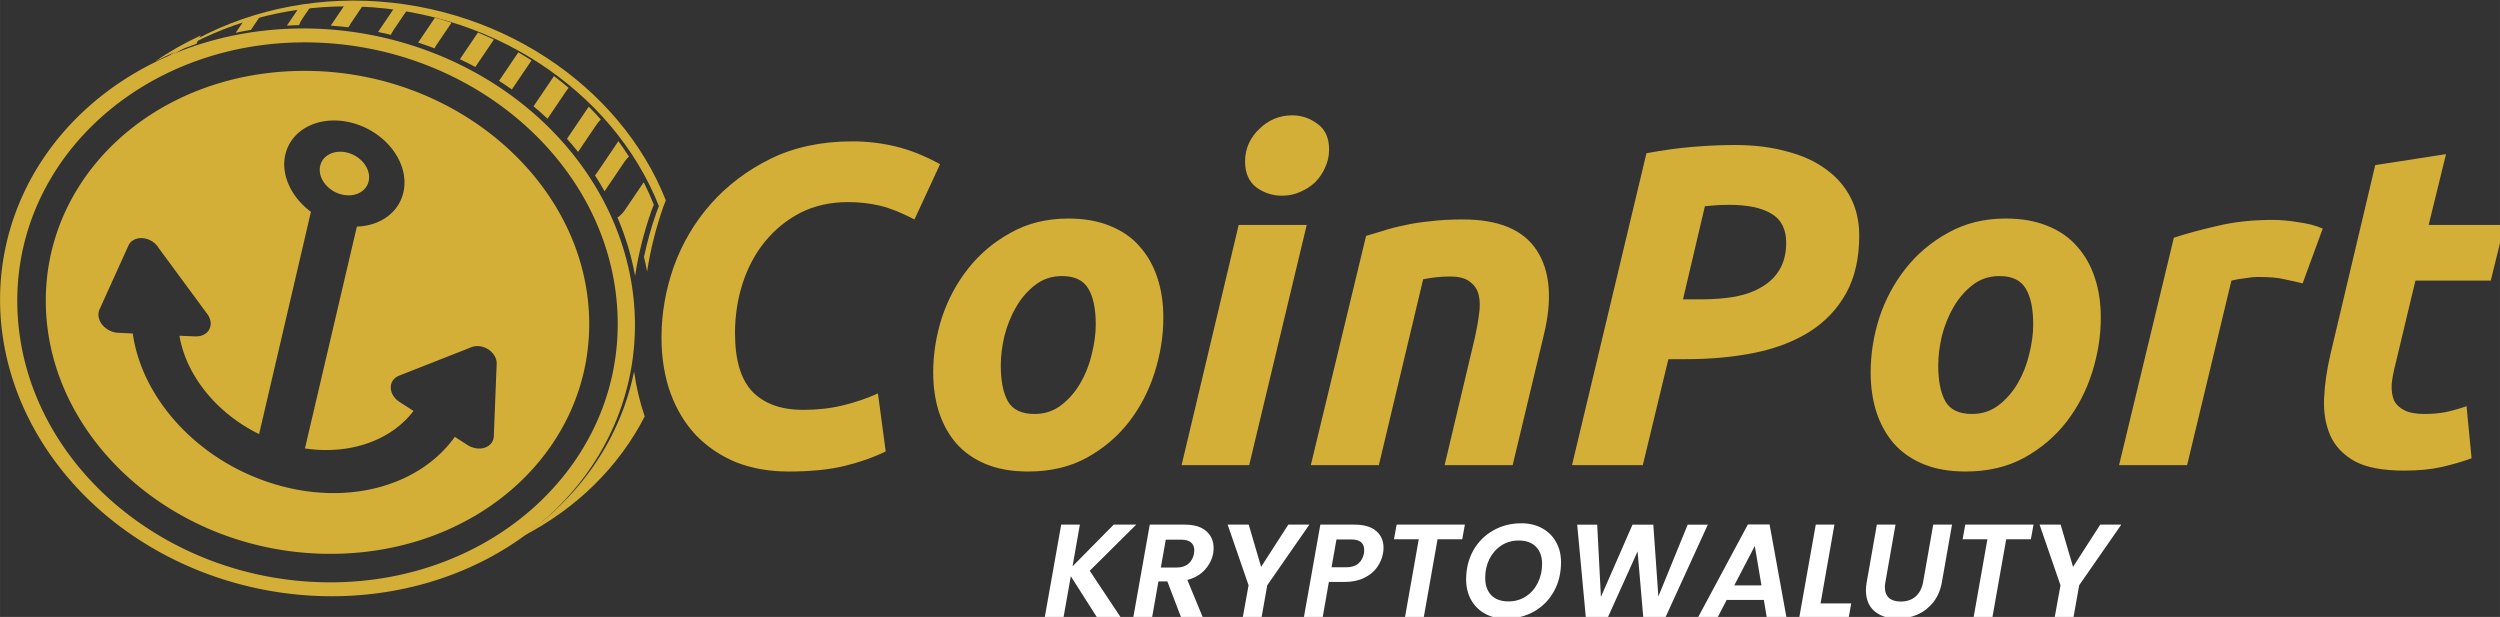 <?xml version="1.0" encoding="UTF-8" standalone="no"?>
<!-- Created with Inkscape (http://www.inkscape.org/) -->

<svg
   width="239.519"
   height="59.107"
   viewBox="0 0 63.373 15.639"
   version="1.1"
   id="svg1"
   sodipodi:docname="logo_coinport.svg"
   inkscape:version="1.3.1 (9b9bdc1480, 2023-11-25, custom)"
   xmlns:inkscape="http://www.inkscape.org/namespaces/inkscape"
   xmlns:sodipodi="http://sodipodi.sourceforge.net/DTD/sodipodi-0.dtd"
   xmlns="http://www.w3.org/2000/svg"
   xmlns:svg="http://www.w3.org/2000/svg">
  <rect x="0" y="0" width="63.373" height="15.639" fill="#333333" stroke="none"/>
  <sodipodi:namedview
     id="namedview1"
     pagecolor="#D4AF37"
     bordercolor="#000000"
     borderopacity="0.25"
     inkscape:showpageshadow="2"
     inkscape:pageopacity="0.0"
     inkscape:pagecheckerboard="0"
     inkscape:deskcolor="#d1d1d1"
     inkscape:zoom="0.42578125"
     inkscape:cx="143.26606"
     inkscape:cy="-35.229358"
     inkscape:window-width="1920"
     inkscape:window-height="1016"
     inkscape:window-x="0"
     inkscape:window-y="0"
     inkscape:window-maximized="1"
     inkscape:current-layer="svg1" />
  <defs
     id="defs1" />
  <g
     id="layer1"
     transform="matrix(0.12,0,0,0.12,-0.768,-8.408)">
    <path
       id="path18"
       style="fill:#D4AF37;stroke-width:1.092"
       d="m 80.934,70.189 c -14.376,0.055 -28.142,4.25 -39.264,11.964 0.537,-0.279 1.093,-0.522 1.638,-0.786 10.535,-6.43 23.096,-9.915 36.168,-9.965 30.084,-2e-4 56.426,17.754 66.115,42.195 -0.173,0.447 -0.356,0.886 -0.52,1.338 -1.097,3.129 -1.962,6.266 -2.634,9.41 0.243,1.021 0.466,2.05 0.652,3.088 0.707,-4.587 1.843,-9.157 3.44,-13.712 0.165,-0.452 0.348,-0.892 0.52,-1.338 -9.689,-24.441 -36.031,-42.195 -66.115,-42.195 z" />
    <path
       style="font-style:italic;font-weight:600;font-size:11.289px;font-family:Poppins;-inkscape-font-specification:'Poppins Semi-Bold Italic';text-align:center;letter-spacing:0.016px;word-spacing:0.04px;text-anchor:middle;fill:#FFFFFF;stroke-width:1.217"
       d="m 236.599,190.636 6.588,9.911 h -5.012 l -5.575,-8.756 -1.549,8.756 h -3.97 l 3.491,-19.653 h 3.942 l -1.549,8.813 8.7,-8.813 h 4.758 z m 20.058,-9.742 q 3.013,0 4.561,1.38 1.549,1.351 1.549,3.548 0,0.535 -0.085,1.098 -0.338,1.915 -1.746,3.491 -1.38,1.549 -3.717,2.168 l 3.294,7.968 h -4.589 l -2.928,-7.658 h -1.886 l -1.351,7.658 h -3.97 l 3.491,-19.653 z m 1.971,6.11 q 0.056,-0.507 0.056,-0.676 0,-1.07 -0.676,-1.661 -0.676,-0.591 -2.055,-0.591 h -3.294 l -1.042,5.885 h 3.294 q 1.577,0 2.506,-0.788 0.957,-0.788 1.211,-2.168 z m 24.366,-6.11 -8.897,12.811 -1.211,6.842 h -3.97 l 1.239,-6.842 -4.42,-12.811 h 4.449 l 2.618,8.925 5.744,-8.925 z m 15.553,6.082 q -0.282,1.577 -1.267,2.956 -0.985,1.38 -2.731,2.224 -1.718,0.845 -4.139,0.845 h -3.294 l -1.323,7.546 h -3.97 l 3.491,-19.653 h 7.236 q 3.013,0 4.561,1.351 1.549,1.323 1.549,3.548 0,0.648 -0.113,1.183 z m -7.743,2.928 q 1.605,0 2.534,-0.788 0.929,-0.788 1.183,-2.14 0.056,-0.253 0.056,-0.732 0,-2.224 -2.759,-2.224 h -3.097 l -1.042,5.885 z m 25.042,-9.01 -0.563,3.097 h -5.209 l -2.928,16.556 h -3.97 l 2.928,-16.556 h -5.237 l 0.563,-3.097 z m 8.627,19.85 q -2.478,0 -4.392,-1.042 -1.886,-1.07 -2.928,-2.928 -1.042,-1.886 -1.042,-4.308 0,-3.379 1.492,-6.082 1.52,-2.703 4.167,-4.223 2.675,-1.549 5.997,-1.549 2.506,0 4.392,1.042 1.915,1.042 2.956,2.928 1.042,1.858 1.042,4.252 0,3.435 -1.492,6.138 -1.492,2.703 -4.167,4.252 -2.675,1.52 -6.025,1.52 z m 0.563,-3.632 q 2.112,0 3.717,-1.07 1.633,-1.07 2.506,-2.872 0.901,-1.83 0.901,-3.97 0,-2.309 -1.295,-3.632 -1.295,-1.323 -3.632,-1.323 -2.084,0 -3.717,1.07 -1.605,1.07 -2.506,2.872 -0.873,1.802 -0.873,3.942 0,2.309 1.267,3.66 1.295,1.323 3.632,1.323 z m 42.132,-16.218 -8.982,19.653 h -4.646 l -1.211,-13.993 -6.307,13.993 -4.618,0.03 -1.83,-19.681 h 4.223 l 0.788,15.26 6.673,-15.26 h 4.392 l 1.07,15.176 6.194,-15.176 z m 11.837,15.908 h -7.855 l -1.943,3.745 h -4.139 l 10.558,-19.681 h 4.589 l 3.576,19.681 h -4.167 z m -0.507,-3.069 -1.408,-8.334 -4.336,8.334 z m 12.484,3.801 h 6.476 l -0.535,3.013 h -10.446 l 3.491,-19.653 h 3.942 z m 15.835,-16.64 -2.14,12.135 q -0.113,0.788 -0.113,1.098 0,1.464 0.873,2.252 0.873,0.76 2.478,0.76 1.915,0 3.125,-1.042 1.239,-1.07 1.605,-3.069 l 2.14,-12.135 h 3.97 l -2.14,12.135 q -0.45,2.534 -1.83,4.28 -1.38,1.717 -3.351,2.59 -1.943,0.845 -4.195,0.845 -2.985,0 -4.843,-1.549 -1.83,-1.549 -1.83,-4.449 0,-0.788 0.169,-1.718 l 2.14,-12.135 z m 29.153,0 -0.563,3.097 h -5.209 l -2.928,16.556 h -3.97 l 2.928,-16.556 h -5.237 l 0.563,-3.097 z m 18.538,0 -8.897,12.811 -1.211,6.842 h -3.97 l 1.239,-6.842 -4.42,-12.811 h 4.449 l 2.619,8.925 5.744,-8.925 z"
       id="text18"
       aria-label="KRYPTOWALUTY" />
    <path
       id="path20"
       style="fill:#D4AF37;stroke-width:1.092"
       d="m 79.218,71.12 -2.954,4.365 c 1.258,0.081 2.504,0.204 3.745,0.346 0.123,-0.247 0.265,-0.494 0.428,-0.734 l 2.591,-3.829 c -1.263,-0.077 -2.532,-0.133 -3.81,-0.147 z m -7.209,0.327 c -0.84,0.078 -1.684,0.138 -2.518,0.243 -0.127,0.257 -0.274,0.512 -0.443,0.762 l -2.047,3.024 c 0.851,-0.056 1.709,-0.067 2.564,-0.096 0.165,-0.447 0.39,-0.897 0.683,-1.33 z m 17.549,0.5 -3.297,4.868 c 0.911,0.183 1.813,0.388 2.711,0.604 0.148,-0.334 0.327,-0.667 0.546,-0.991 l 2.721,-4.022 c -0.889,-0.167 -1.781,-0.325 -2.682,-0.459 z m -27.958,1.184 c -1.145,0.276 -2.284,0.57 -3.408,0.9 -0.003,0.003 -0.007,0.01 -0.01,0.013 l -1.991,2.942 c 1.066,-0.231 2.142,-0.428 3.221,-0.613 0.04,-0.064 0.078,-0.13 0.122,-0.193 z m 36.682,0.674 -3.555,5.255 c 1.162,0.382 2.316,0.783 3.451,1.217 0.118,-0.232 0.25,-0.461 0.402,-0.686 l 3.206,-4.738 c -1.154,-0.379 -2.325,-0.722 -3.504,-1.048 z m 9.085,3.129 -3.819,5.641 c 1.103,0.524 2.196,1.064 3.266,1.638 0.013,-0.02 0.026,-0.042 0.04,-0.063 l 3.873,-5.725 c -1.102,-0.526 -2.226,-1.016 -3.36,-1.491 z m -58.546,0.616 c -3.397,1.571 -6.643,3.408 -9.686,5.518 2.813,-1.46 5.754,-2.696 8.775,-3.752 0.168,-0.517 0.42,-1.042 0.76,-1.544 z m 67.064,3.582 -4.07,6.013 c 0.917,0.591 1.825,1.191 2.709,1.819 l 4.156,-6.143 c -0.914,-0.586 -1.851,-1.142 -2.795,-1.689 z m 7.536,5.013 -4.291,6.34 c -0.007,0.013 -0.017,0.023 -0.026,0.034 1.009,0.85 1.999,1.72 2.953,2.62 l 4.005,-5.919 c 0.142,-0.211 0.296,-0.406 0.455,-0.591 -1.003,-0.858 -2.04,-1.681 -3.096,-2.485 z m 7.346,6.449 -4.596,6.792 c 0.803,0.905 1.588,1.824 2.336,2.768 l 3.923,-5.797 c 0.268,-0.395 0.569,-0.743 0.888,-1.044 -0.82,-0.93 -1.677,-1.831 -2.552,-2.718 z m 6.256,7.3 -4.517,6.679 c -0.132,0.195 -0.275,0.377 -0.421,0.549 0.707,1.095 1.386,2.207 2.02,3.341 l 4.233,-6.256 c 0.276,-0.408 0.587,-0.764 0.917,-1.071 -0.706,-1.103 -1.455,-2.181 -2.232,-3.242 z m 5.356,8.671 -3.966,5.859 c -0.454,0.67 -1.002,1.209 -1.578,1.599 1.691,3.941 2.955,8.063 3.718,12.325 0.707,-4.587 1.843,-9.157 3.44,-13.712 0.165,-0.452 0.348,-0.892 0.52,-1.338 -0.638,-1.609 -1.356,-3.185 -2.134,-4.733 z m -2.039,40 c -2.818,13.806 -11.084,26.217 -23.605,34.831 11.576,-5.945 20.466,-14.853 25.852,-25.361 -1.02,-2.981 -1.769,-6.138 -2.247,-9.47 z" />
    <path
       id="path21"
       style="fill:#D4AF37;stroke-width:1.092"
       d="M 70.457,76.08 A 67.317,59.679 10.927 0 0 6.479,136.05 67.317,59.679 10.927 0 0 76.479,196.02 67.317,59.679 10.927 0 0 140.459,136.05 67.317,59.679 10.927 0 0 70.457,76.08 Z m 0.296,2.935 c 34.787,-6.62e-4 64.481,25.233 66.07,56.882 1.589,31.649 -25.856,57.187 -60.643,57.187 C 41.395,193.085 11.701,167.851 10.113,136.203 8.524,104.555 35.967,79.016 70.753,79.016 Z m 0,6.023 c -31.87,3.64e-4 -56.031,22.836 -54.624,50.859 1.407,28.023 28.182,51.165 60.052,51.165 31.871,3.6e-4 56.033,-22.837 54.626,-50.861 C 129.4,108.179 102.624,85.038 70.753,85.039 Z m 5.792,10.484 v 0.002 c 1.614,-0.05 3.321,0.183 5.037,0.734 6.897,2.216 11.374,8.683 10.022,14.472 -1.008,4.315 -4.97,7.044 -9.82,7.204 L 70.815,164.797 c 9.486,1.413 18.203,-1.685 22.932,-7.921 l -2.953,-1.898 c -0.31,-0.221 -0.619,-0.455 -0.881,-0.746 -1.377,-1.528 -1.263,-3.553 0.235,-4.526 0.229,-0.154 0.466,-0.261 0.709,-0.342 L 105.746,143.503 c 0.787,-0.368 1.759,-0.444 2.768,-0.12 1.655,0.532 2.807,1.995 2.81,3.432 l -0.604,15.155 c 0.012,0.243 -0.02,0.497 -0.075,0.743 -0.395,1.691 -2.348,2.535 -4.368,1.886 -0.378,-0.121 -0.729,-0.273 -1.044,-0.478 l -2.756,-1.772 c -7.502,10.494 -22.988,14.848 -38.85,9.751 -15.864,-5.097 -27.284,-18.091 -29.183,-31.588 l -3.146,-0.145 c -0.359,-0.012 -0.727,-0.092 -1.106,-0.214 -2.013,-0.647 -3.323,-2.541 -2.929,-4.231 0.058,-0.247 0.135,-0.486 0.25,-0.688 l 6.064,-13.4 c 0.608,-1.237 2.257,-1.803 3.933,-1.265 0.989,0.318 1.821,0.975 2.309,1.753 l 10.268,13.943 c 0.188,0.221 0.327,0.447 0.457,0.715 0.895,1.741 0.088,3.544 -1.76,4.036 -0.36,0.088 -0.726,0.108 -1.09,0.115 l -3.386,-0.14 c 1.4,8.349 7.825,16.371 16.825,20.776 l 10.947,-46.948 c -4.08,-3.031 -6.413,-7.781 -5.405,-12.096 1.015,-4.343 5.028,-7.048 9.869,-7.199 z m 1.544,6.598 v 0.002 c -1.98,0.063 -3.631,1.173 -4.05,2.965 -0.553,2.368 1.294,5.037 4.096,5.938 2.842,0.913 5.577,-0.282 6.131,-2.65 0.558,-2.388 -1.278,-5.041 -4.122,-5.955 -0.7,-0.225 -1.396,-0.323 -2.056,-0.3 z" />
    <path
       style="font-style:italic;font-weight:bold;font-size:32.973px;font-family:Ubuntu;-inkscape-font-specification:'Ubuntu Bold Italic';text-align:justify;fill:#D4AF37;stroke-width:1.853"
       d="m 193.499,165.428 q -3.955,1.929 -8.778,3.087 -4.823,1.158 -11.768,1.158 -5.981,0 -10.997,-1.929 -4.92,-2.026 -8.489,-5.691 -3.473,-3.666 -5.402,-8.874 -1.929,-5.305 -1.929,-11.865 0,-7.524 2.604,-14.952 2.701,-7.428 7.813,-13.215 5.209,-5.884 12.637,-9.55 7.524,-3.666 17.267,-3.666 4.63,0 9.067,1.061 4.534,1.061 9.453,3.762 l -5.402,11.672 q -4.051,-2.122 -7.235,-2.894 -3.183,-0.772 -6.849,-0.772 -5.498,0 -9.936,2.219 -4.341,2.219 -7.524,6.077 -3.087,3.762 -4.727,8.778 -1.64,5.016 -1.64,10.611 0,8.489 3.666,12.347 3.762,3.858 10.707,3.858 4.63,0 8.489,-0.965 3.955,-0.965 7.331,-2.508 z m 30.096,4.244 q -5.112,0 -8.874,-1.543 -3.762,-1.543 -6.27,-4.341 -2.412,-2.797 -3.666,-6.559 -1.254,-3.858 -1.254,-8.489 0,-5.788 1.833,-11.575 1.929,-5.788 5.595,-10.418 3.666,-4.63 8.971,-7.524 5.305,-2.99 12.154,-2.99 5.016,0 8.778,1.543 3.858,1.543 6.27,4.341 2.508,2.797 3.762,6.656 1.254,3.762 1.254,8.392 0,5.788 -1.833,11.575 -1.833,5.788 -5.402,10.418 -3.569,4.63 -8.971,7.62 -5.305,2.894 -12.347,2.894 z m 7.138,-41.286 q -3.183,0 -5.595,1.833 -2.412,1.833 -4.051,4.63 -1.64,2.797 -2.508,6.174 -0.772,3.28 -0.772,6.27 0,4.92 1.543,7.62 1.543,2.604 5.595,2.604 3.183,0 5.595,-1.833 2.412,-1.833 4.051,-4.63 1.64,-2.797 2.412,-6.077 0.868,-3.376 0.868,-6.366 0,-4.92 -1.543,-7.524 -1.543,-2.701 -5.595,-2.701 z m 39.549,39.935 h -14.276 l 12.058,-50.739 h 14.373 z m 6.945,-56.913 q -2.99,0 -5.402,-1.736 -2.412,-1.833 -2.412,-5.498 0,-2.026 0.772,-3.762 0.868,-1.833 2.219,-3.087 1.35,-1.35 3.087,-2.122 1.833,-0.772 3.858,-0.772 2.99,0 5.402,1.833 2.412,1.736 2.412,5.402 0,2.026 -0.868,3.858 -0.772,1.736 -2.122,3.087 -1.35,1.254 -3.183,2.026 -1.736,0.772 -3.762,0.772 z m 17.749,8.489 q 1.64,-0.482 3.569,-1.061 2.026,-0.675 4.437,-1.158 2.508,-0.579 5.498,-0.868 3.087,-0.386 6.945,-0.386 11.383,0 15.627,6.559 4.244,6.559 1.447,17.942 l -6.559,27.395 h -14.373 l 6.366,-26.816 q 0.579,-2.508 0.868,-4.823 0.386,-2.412 0,-4.148 -0.386,-1.833 -1.833,-2.894 -1.35,-1.158 -4.244,-1.158 -2.797,0 -5.691,0.579 l -9.357,39.26 h -14.373 z m 77.941,-19.196 q 6.077,0 10.9,1.35 4.92,1.254 8.296,3.762 3.376,2.412 5.209,5.981 1.833,3.569 1.833,8.006 0,7.235 -2.797,12.251 -2.797,5.016 -7.717,8.103 -4.92,3.087 -11.575,4.437 -6.656,1.35 -14.469,1.35 h -3.762 l -5.402,22.379 h -14.952 l 15.723,-65.883 q 5.209,-0.965 9.839,-1.35 4.727,-0.386 8.874,-0.386 z m -1.254,12.637 q -1.64,0 -2.797,0.096 -1.158,0.096 -2.315,0.193 l -4.63,19.678 h 3.762 q 4.051,0 7.331,-0.579 3.376,-0.675 5.691,-2.122 2.412,-1.447 3.666,-3.666 1.35,-2.315 1.35,-5.595 0,-4.341 -3.183,-6.174 -3.087,-1.833 -8.874,-1.833 z m 49.967,56.334 q -5.112,0 -8.874,-1.543 -3.762,-1.543 -6.27,-4.341 -2.412,-2.797 -3.666,-6.559 -1.254,-3.858 -1.254,-8.489 0,-5.788 1.833,-11.575 1.929,-5.788 5.595,-10.418 3.666,-4.63 8.971,-7.524 5.305,-2.99 12.154,-2.99 5.016,0 8.778,1.543 3.858,1.543 6.27,4.341 2.508,2.797 3.762,6.656 1.254,3.762 1.254,8.392 0,5.788 -1.833,11.575 -1.833,5.788 -5.402,10.418 -3.569,4.63 -8.971,7.62 -5.305,2.894 -12.347,2.894 z m 7.138,-41.286 q -3.183,0 -5.595,1.833 -2.412,1.833 -4.051,4.63 -1.64,2.797 -2.508,6.174 -0.772,3.28 -0.772,6.27 0,4.92 1.543,7.62 1.543,2.604 5.595,2.604 3.183,0 5.595,-1.833 2.412,-1.833 4.051,-4.63 1.64,-2.797 2.412,-6.077 0.868,-3.376 0.868,-6.366 0,-4.92 -1.543,-7.524 -1.543,-2.701 -5.595,-2.701 z m 64.051,1.543 q -1.929,-0.482 -3.858,-0.868 -1.833,-0.482 -5.498,-0.482 -1.35,0 -2.99,0.289 -1.64,0.193 -2.701,0.482 l -9.357,38.971 h -14.373 l 11.575,-48.038 q 4.148,-1.35 9.26,-2.508 5.209,-1.254 11.672,-1.254 2.412,0 5.305,0.482 2.99,0.386 5.209,1.35 z m 15.337,-24.984 14.952,-2.315 -3.666,14.952 h 16.013 l -2.894,11.768 h -15.916 l -4.244,17.749 q -0.579,2.219 -0.772,4.148 -0.097,1.929 0.482,3.376 0.675,1.35 2.219,2.122 1.543,0.772 4.244,0.772 2.315,0 4.437,-0.386 2.219,-0.482 4.437,-1.254 l 1.061,10.997 q -2.894,1.061 -6.27,1.833 -3.376,0.772 -8.006,0.772 -6.656,0 -10.321,-1.929 -3.666,-2.026 -5.209,-5.402 -1.543,-3.473 -1.35,-7.91 0.193,-4.437 1.35,-9.357 z"
       id="text23"
       aria-label="CoinPort" />
  </g>
</svg>
